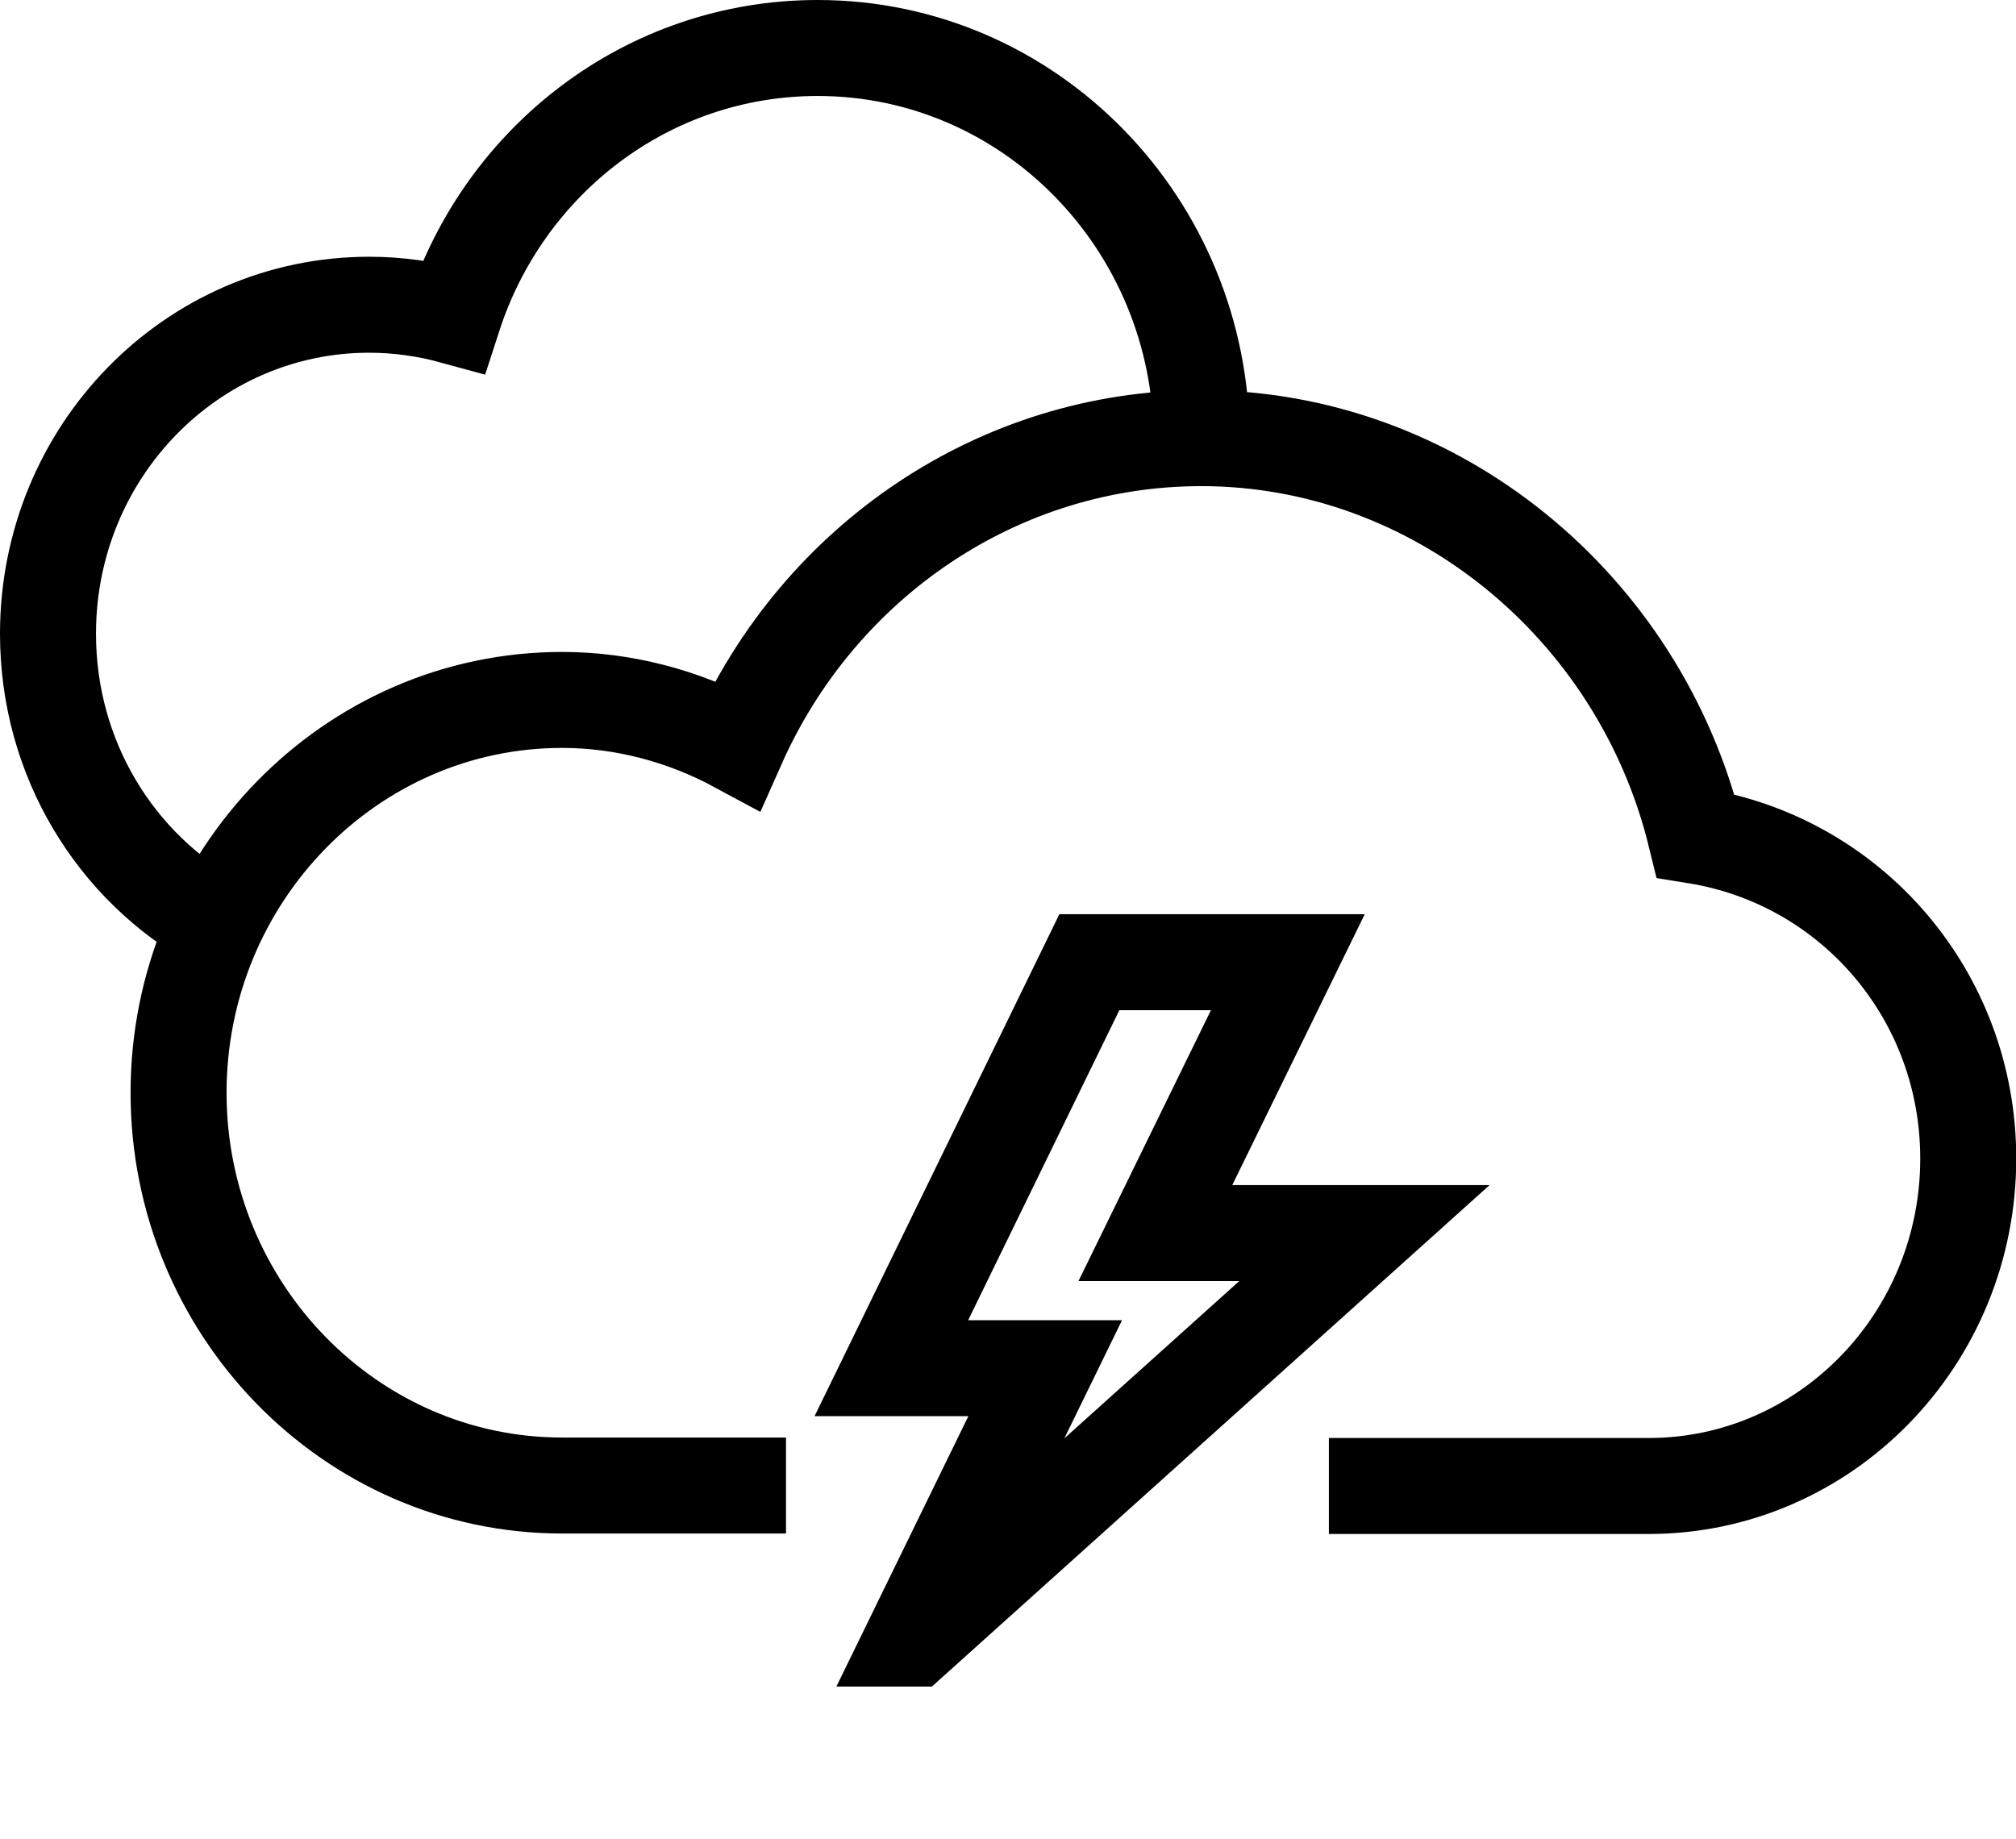 <?xml version="1.0" encoding="UTF-8"?><svg id="Layer_1" xmlns="http://www.w3.org/2000/svg" viewBox="0 0 84 76.64"><defs><style>.cls-1{fill:none;stroke:#000;stroke-miterlimit:10;stroke-width:4px;}</style></defs><path class="cls-1" d="M38.05,68.29l5.5-11.27h-6.41l8.25-16.92h8.27l-5.52,11.29h8.71l-18.79,16.9ZM9.01,38.46c-4.18-2.31-7.01-6.83-7.01-12.05,0-7.58,5.99-13.71,13.38-13.71,1.21,0,2.39.17,3.52.48,2.11-6.51,8.1-11.18,15.17-11.18,8.84,0,16,7.34,16,16.37M55.37,61.93h13.32c7.35,0,13.32-6.11,13.32-13.65,0-6.77-4.84-12.4-11.36-13.45-2.34-9.58-10.84-16.57-20.6-16.57-8.42,0-15.91,5.11-19.32,12.79-2.26-1.22-4.77-1.88-7.31-1.88-8.82,0-15.98,7.36-15.98,16.37s7.16,16.37,15.98,16.37h9.33"/></svg>